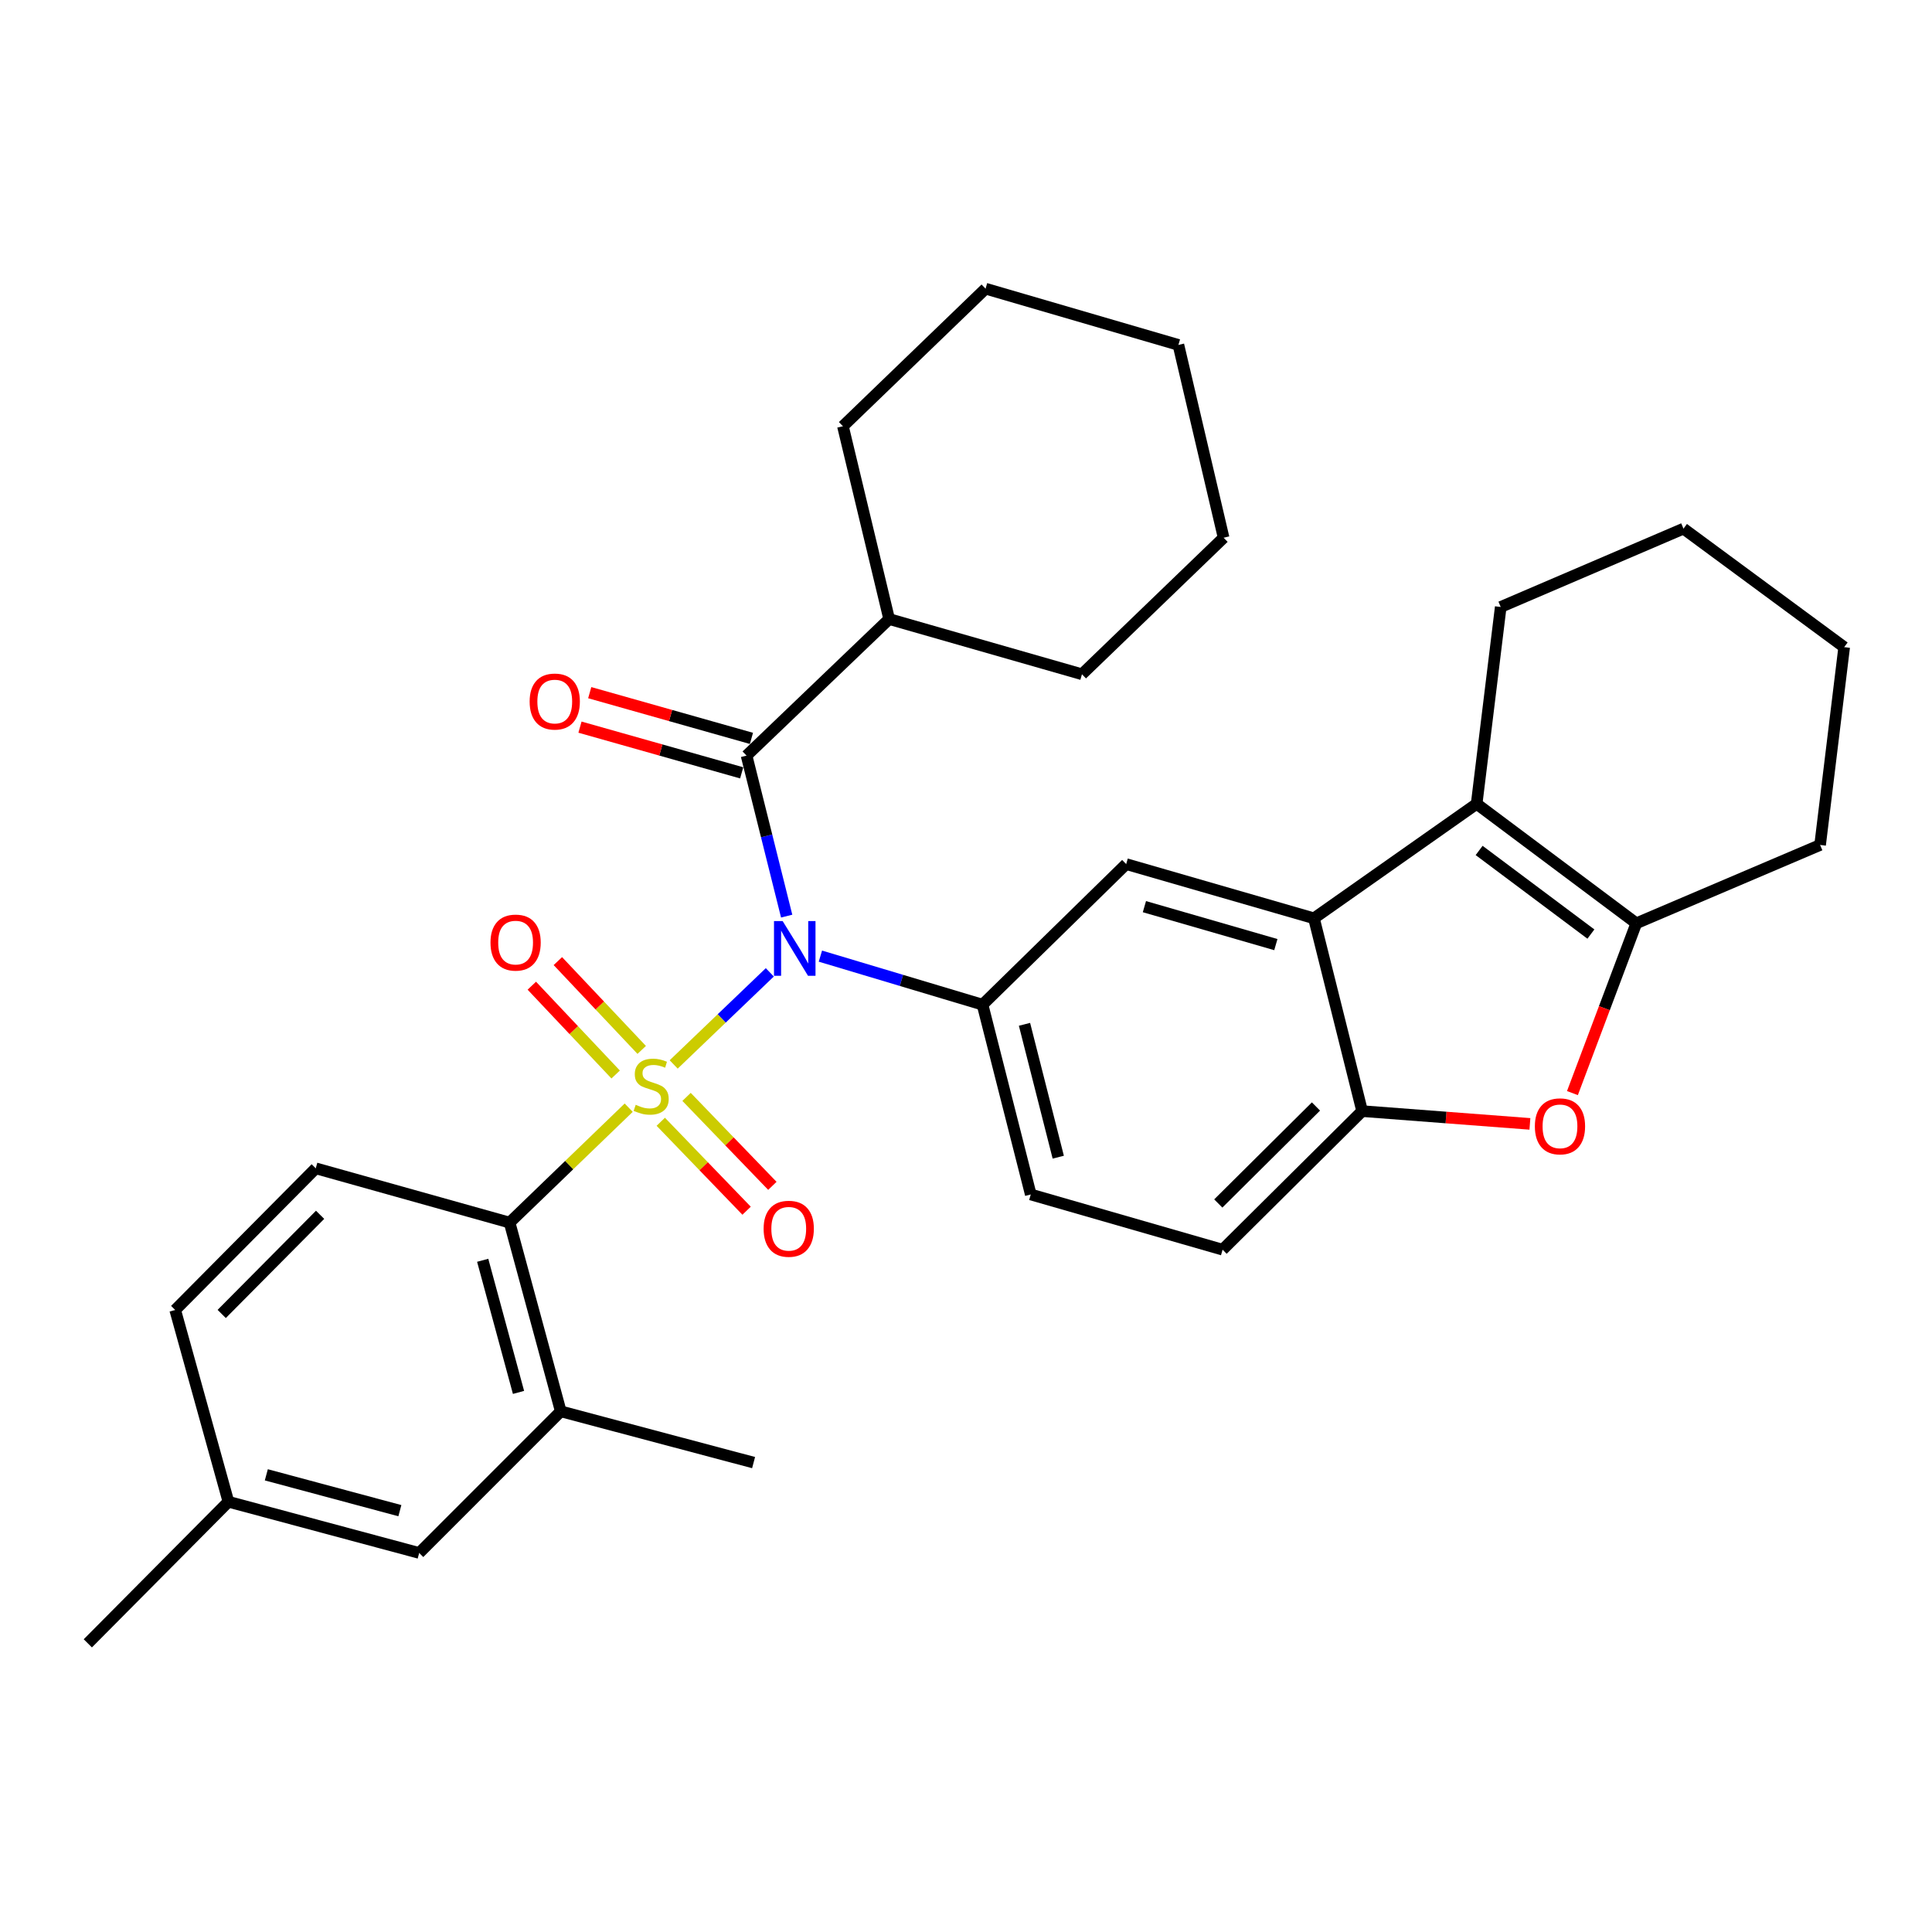 <?xml version='1.0' encoding='iso-8859-1'?>
<svg version='1.1' baseProfile='full'
              xmlns='http://www.w3.org/2000/svg'
                      xmlns:rdkit='http://www.rdkit.org/xml'
                      xmlns:xlink='http://www.w3.org/1999/xlink'
                  xml:space='preserve'
width='1000px' height='1000px' viewBox='0 0 1000 1000'>
<!-- END OF HEADER -->
<rect style='opacity:1.0;fill:#FFFFFF;stroke:none' width='1000' height='1000' x='0' y='0'> </rect>
<path class='bond-0' d='M 348.696,550.956 L 373.574,527.119' style='fill:none;fill-rule:evenodd;stroke:#CCCC00;stroke-width:6px;stroke-linecap:butt;stroke-linejoin:miter;stroke-opacity:1' />
<path class='bond-0' d='M 373.574,527.119 L 398.452,503.283' style='fill:none;fill-rule:evenodd;stroke:#0000FF;stroke-width:6px;stroke-linecap:butt;stroke-linejoin:miter;stroke-opacity:1' />
<path class='bond-1' d='M 325.417,573.336 L 294.591,603.075' style='fill:none;fill-rule:evenodd;stroke:#CCCC00;stroke-width:6px;stroke-linecap:butt;stroke-linejoin:miter;stroke-opacity:1' />
<path class='bond-1' d='M 294.591,603.075 L 263.765,632.814' style='fill:none;fill-rule:evenodd;stroke:#000000;stroke-width:6px;stroke-linecap:butt;stroke-linejoin:miter;stroke-opacity:1' />
<path class='bond-10' d='M 332.149,543.432 L 310.449,520.448' style='fill:none;fill-rule:evenodd;stroke:#CCCC00;stroke-width:6px;stroke-linecap:butt;stroke-linejoin:miter;stroke-opacity:1' />
<path class='bond-10' d='M 310.449,520.448 L 288.749,497.464' style='fill:none;fill-rule:evenodd;stroke:#FF0000;stroke-width:6px;stroke-linecap:butt;stroke-linejoin:miter;stroke-opacity:1' />
<path class='bond-10' d='M 318.666,556.163 L 296.966,533.179' style='fill:none;fill-rule:evenodd;stroke:#CCCC00;stroke-width:6px;stroke-linecap:butt;stroke-linejoin:miter;stroke-opacity:1' />
<path class='bond-10' d='M 296.966,533.179 L 275.265,510.194' style='fill:none;fill-rule:evenodd;stroke:#FF0000;stroke-width:6px;stroke-linecap:butt;stroke-linejoin:miter;stroke-opacity:1' />
<path class='bond-11' d='M 342.014,580.627 L 364.224,603.647' style='fill:none;fill-rule:evenodd;stroke:#CCCC00;stroke-width:6px;stroke-linecap:butt;stroke-linejoin:miter;stroke-opacity:1' />
<path class='bond-11' d='M 364.224,603.647 L 386.433,626.666' style='fill:none;fill-rule:evenodd;stroke:#FF0000;stroke-width:6px;stroke-linecap:butt;stroke-linejoin:miter;stroke-opacity:1' />
<path class='bond-11' d='M 355.359,567.752 L 377.569,590.771' style='fill:none;fill-rule:evenodd;stroke:#CCCC00;stroke-width:6px;stroke-linecap:butt;stroke-linejoin:miter;stroke-opacity:1' />
<path class='bond-11' d='M 377.569,590.771 L 399.778,613.79' style='fill:none;fill-rule:evenodd;stroke:#FF0000;stroke-width:6px;stroke-linecap:butt;stroke-linejoin:miter;stroke-opacity:1' />
<path class='bond-2' d='M 407.18,474.182 L 396.8,432.645' style='fill:none;fill-rule:evenodd;stroke:#0000FF;stroke-width:6px;stroke-linecap:butt;stroke-linejoin:miter;stroke-opacity:1' />
<path class='bond-2' d='M 396.8,432.645 L 386.42,391.108' style='fill:none;fill-rule:evenodd;stroke:#000000;stroke-width:6px;stroke-linecap:butt;stroke-linejoin:miter;stroke-opacity:1' />
<path class='bond-5' d='M 424.638,494.889 L 466.6,507.453' style='fill:none;fill-rule:evenodd;stroke:#0000FF;stroke-width:6px;stroke-linecap:butt;stroke-linejoin:miter;stroke-opacity:1' />
<path class='bond-5' d='M 466.6,507.453 L 508.561,520.017' style='fill:none;fill-rule:evenodd;stroke:#000000;stroke-width:6px;stroke-linecap:butt;stroke-linejoin:miter;stroke-opacity:1' />
<path class='bond-12' d='M 263.765,632.814 L 290.251,730.508' style='fill:none;fill-rule:evenodd;stroke:#000000;stroke-width:6px;stroke-linecap:butt;stroke-linejoin:miter;stroke-opacity:1' />
<path class='bond-12' d='M 249.84,652.32 L 268.381,720.706' style='fill:none;fill-rule:evenodd;stroke:#000000;stroke-width:6px;stroke-linecap:butt;stroke-linejoin:miter;stroke-opacity:1' />
<path class='bond-13' d='M 263.765,632.814 L 163.433,604.72' style='fill:none;fill-rule:evenodd;stroke:#000000;stroke-width:6px;stroke-linecap:butt;stroke-linejoin:miter;stroke-opacity:1' />
<path class='bond-14' d='M 388.943,382.186 L 347.093,370.352' style='fill:none;fill-rule:evenodd;stroke:#000000;stroke-width:6px;stroke-linecap:butt;stroke-linejoin:miter;stroke-opacity:1' />
<path class='bond-14' d='M 347.093,370.352 L 305.242,358.518' style='fill:none;fill-rule:evenodd;stroke:#FF0000;stroke-width:6px;stroke-linecap:butt;stroke-linejoin:miter;stroke-opacity:1' />
<path class='bond-14' d='M 383.897,400.03 L 342.047,388.196' style='fill:none;fill-rule:evenodd;stroke:#000000;stroke-width:6px;stroke-linecap:butt;stroke-linejoin:miter;stroke-opacity:1' />
<path class='bond-14' d='M 342.047,388.196 L 300.196,376.362' style='fill:none;fill-rule:evenodd;stroke:#FF0000;stroke-width:6px;stroke-linecap:butt;stroke-linejoin:miter;stroke-opacity:1' />
<path class='bond-18' d='M 386.42,391.108 L 460.224,320.415' style='fill:none;fill-rule:evenodd;stroke:#000000;stroke-width:6px;stroke-linecap:butt;stroke-linejoin:miter;stroke-opacity:1' />
<path class='bond-3' d='M 680.1,475.316 L 582.911,447.254' style='fill:none;fill-rule:evenodd;stroke:#000000;stroke-width:6px;stroke-linecap:butt;stroke-linejoin:miter;stroke-opacity:1' />
<path class='bond-3' d='M 660.377,488.923 L 592.345,469.279' style='fill:none;fill-rule:evenodd;stroke:#000000;stroke-width:6px;stroke-linecap:butt;stroke-linejoin:miter;stroke-opacity:1' />
<path class='bond-4' d='M 680.1,475.316 L 764.308,416.069' style='fill:none;fill-rule:evenodd;stroke:#000000;stroke-width:6px;stroke-linecap:butt;stroke-linejoin:miter;stroke-opacity:1' />
<path class='bond-33' d='M 680.1,475.316 L 705.041,575.112' style='fill:none;fill-rule:evenodd;stroke:#000000;stroke-width:6px;stroke-linecap:butt;stroke-linejoin:miter;stroke-opacity:1' />
<path class='bond-6' d='M 764.308,416.069 L 846.951,477.902' style='fill:none;fill-rule:evenodd;stroke:#000000;stroke-width:6px;stroke-linecap:butt;stroke-linejoin:miter;stroke-opacity:1' />
<path class='bond-6' d='M 765.596,440.192 L 823.446,483.475' style='fill:none;fill-rule:evenodd;stroke:#000000;stroke-width:6px;stroke-linecap:butt;stroke-linejoin:miter;stroke-opacity:1' />
<path class='bond-21' d='M 764.308,416.069 L 776.774,314.172' style='fill:none;fill-rule:evenodd;stroke:#000000;stroke-width:6px;stroke-linecap:butt;stroke-linejoin:miter;stroke-opacity:1' />
<path class='bond-9' d='M 508.561,520.017 L 582.911,447.254' style='fill:none;fill-rule:evenodd;stroke:#000000;stroke-width:6px;stroke-linecap:butt;stroke-linejoin:miter;stroke-opacity:1' />
<path class='bond-15' d='M 508.561,520.017 L 533.523,618.257' style='fill:none;fill-rule:evenodd;stroke:#000000;stroke-width:6px;stroke-linecap:butt;stroke-linejoin:miter;stroke-opacity:1' />
<path class='bond-15' d='M 530.278,530.186 L 547.751,598.954' style='fill:none;fill-rule:evenodd;stroke:#000000;stroke-width:6px;stroke-linecap:butt;stroke-linejoin:miter;stroke-opacity:1' />
<path class='bond-22' d='M 846.951,477.902 L 942.08,437.353' style='fill:none;fill-rule:evenodd;stroke:#000000;stroke-width:6px;stroke-linecap:butt;stroke-linejoin:miter;stroke-opacity:1' />
<path class='bond-34' d='M 846.951,477.902 L 830.419,521.844' style='fill:none;fill-rule:evenodd;stroke:#000000;stroke-width:6px;stroke-linecap:butt;stroke-linejoin:miter;stroke-opacity:1' />
<path class='bond-34' d='M 830.419,521.844 L 813.886,565.786' style='fill:none;fill-rule:evenodd;stroke:#FF0000;stroke-width:6px;stroke-linecap:butt;stroke-linejoin:miter;stroke-opacity:1' />
<path class='bond-7' d='M 791.876,581.725 L 748.458,578.419' style='fill:none;fill-rule:evenodd;stroke:#FF0000;stroke-width:6px;stroke-linecap:butt;stroke-linejoin:miter;stroke-opacity:1' />
<path class='bond-7' d='M 748.458,578.419 L 705.041,575.112' style='fill:none;fill-rule:evenodd;stroke:#000000;stroke-width:6px;stroke-linecap:butt;stroke-linejoin:miter;stroke-opacity:1' />
<path class='bond-8' d='M 705.041,575.112 L 632.814,646.835' style='fill:none;fill-rule:evenodd;stroke:#000000;stroke-width:6px;stroke-linecap:butt;stroke-linejoin:miter;stroke-opacity:1' />
<path class='bond-8' d='M 681.141,572.712 L 630.581,622.918' style='fill:none;fill-rule:evenodd;stroke:#000000;stroke-width:6px;stroke-linecap:butt;stroke-linejoin:miter;stroke-opacity:1' />
<path class='bond-16' d='M 290.251,730.508 L 216.973,803.806' style='fill:none;fill-rule:evenodd;stroke:#000000;stroke-width:6px;stroke-linecap:butt;stroke-linejoin:miter;stroke-opacity:1' />
<path class='bond-23' d='M 290.251,730.508 L 390.057,757.035' style='fill:none;fill-rule:evenodd;stroke:#000000;stroke-width:6px;stroke-linecap:butt;stroke-linejoin:miter;stroke-opacity:1' />
<path class='bond-19' d='M 163.433,604.72 L 90.68,678.039' style='fill:none;fill-rule:evenodd;stroke:#000000;stroke-width:6px;stroke-linecap:butt;stroke-linejoin:miter;stroke-opacity:1' />
<path class='bond-19' d='M 165.683,628.779 L 114.756,680.103' style='fill:none;fill-rule:evenodd;stroke:#000000;stroke-width:6px;stroke-linecap:butt;stroke-linejoin:miter;stroke-opacity:1' />
<path class='bond-17' d='M 533.523,618.257 L 632.814,646.835' style='fill:none;fill-rule:evenodd;stroke:#000000;stroke-width:6px;stroke-linecap:butt;stroke-linejoin:miter;stroke-opacity:1' />
<path class='bond-32' d='M 216.973,803.806 L 118.228,777.299' style='fill:none;fill-rule:evenodd;stroke:#000000;stroke-width:6px;stroke-linecap:butt;stroke-linejoin:miter;stroke-opacity:1' />
<path class='bond-32' d='M 206.969,781.921 L 137.847,763.366' style='fill:none;fill-rule:evenodd;stroke:#000000;stroke-width:6px;stroke-linecap:butt;stroke-linejoin:miter;stroke-opacity:1' />
<path class='bond-24' d='M 460.224,320.415 L 436.303,220.62' style='fill:none;fill-rule:evenodd;stroke:#000000;stroke-width:6px;stroke-linecap:butt;stroke-linejoin:miter;stroke-opacity:1' />
<path class='bond-25' d='M 460.224,320.415 L 560.02,348.993' style='fill:none;fill-rule:evenodd;stroke:#000000;stroke-width:6px;stroke-linecap:butt;stroke-linejoin:miter;stroke-opacity:1' />
<path class='bond-20' d='M 90.68,678.039 L 118.228,777.299' style='fill:none;fill-rule:evenodd;stroke:#000000;stroke-width:6px;stroke-linecap:butt;stroke-linejoin:miter;stroke-opacity:1' />
<path class='bond-26' d='M 118.228,777.299 L 45.455,850.588' style='fill:none;fill-rule:evenodd;stroke:#000000;stroke-width:6px;stroke-linecap:butt;stroke-linejoin:miter;stroke-opacity:1' />
<path class='bond-27' d='M 776.774,314.172 L 871.367,273.624' style='fill:none;fill-rule:evenodd;stroke:#000000;stroke-width:6px;stroke-linecap:butt;stroke-linejoin:miter;stroke-opacity:1' />
<path class='bond-36' d='M 942.08,437.353 L 954.545,334.962' style='fill:none;fill-rule:evenodd;stroke:#000000;stroke-width:6px;stroke-linecap:butt;stroke-linejoin:miter;stroke-opacity:1' />
<path class='bond-29' d='M 436.303,220.62 L 510.127,149.412' style='fill:none;fill-rule:evenodd;stroke:#000000;stroke-width:6px;stroke-linecap:butt;stroke-linejoin:miter;stroke-opacity:1' />
<path class='bond-30' d='M 560.02,348.993 L 633.339,278.321' style='fill:none;fill-rule:evenodd;stroke:#000000;stroke-width:6px;stroke-linecap:butt;stroke-linejoin:miter;stroke-opacity:1' />
<path class='bond-28' d='M 871.367,273.624 L 954.545,334.962' style='fill:none;fill-rule:evenodd;stroke:#000000;stroke-width:6px;stroke-linecap:butt;stroke-linejoin:miter;stroke-opacity:1' />
<path class='bond-35' d='M 510.127,149.412 L 609.943,178.526' style='fill:none;fill-rule:evenodd;stroke:#000000;stroke-width:6px;stroke-linecap:butt;stroke-linejoin:miter;stroke-opacity:1' />
<path class='bond-31' d='M 633.339,278.321 L 609.943,178.526' style='fill:none;fill-rule:evenodd;stroke:#000000;stroke-width:6px;stroke-linecap:butt;stroke-linejoin:miter;stroke-opacity:1' />
<path  class='atom-0' d='M 329.043 571.841
Q 329.363 571.961, 330.683 572.521
Q 332.003 573.081, 333.443 573.441
Q 334.923 573.761, 336.363 573.761
Q 339.043 573.761, 340.603 572.481
Q 342.163 571.161, 342.163 568.881
Q 342.163 567.321, 341.363 566.361
Q 340.603 565.401, 339.403 564.881
Q 338.203 564.361, 336.203 563.761
Q 333.683 563.001, 332.163 562.281
Q 330.683 561.561, 329.603 560.041
Q 328.563 558.521, 328.563 555.961
Q 328.563 552.401, 330.963 550.201
Q 333.403 548.001, 338.203 548.001
Q 341.483 548.001, 345.203 549.561
L 344.283 552.641
Q 340.883 551.241, 338.323 551.241
Q 335.563 551.241, 334.043 552.401
Q 332.523 553.521, 332.563 555.481
Q 332.563 557.001, 333.323 557.921
Q 334.123 558.841, 335.243 559.361
Q 336.403 559.881, 338.323 560.481
Q 340.883 561.281, 342.403 562.081
Q 343.923 562.881, 345.003 564.521
Q 346.123 566.121, 346.123 568.881
Q 346.123 572.801, 343.483 574.921
Q 340.883 577.001, 336.523 577.001
Q 334.003 577.001, 332.083 576.441
Q 330.203 575.921, 327.963 575.001
L 329.043 571.841
' fill='#CCCC00'/>
<path  class='atom-1' d='M 405.101 476.754
L 414.381 491.754
Q 415.301 493.234, 416.781 495.914
Q 418.261 498.594, 418.341 498.754
L 418.341 476.754
L 422.101 476.754
L 422.101 505.074
L 418.221 505.074
L 408.261 488.674
Q 407.101 486.754, 405.861 484.554
Q 404.661 482.354, 404.301 481.674
L 404.301 505.074
L 400.621 505.074
L 400.621 476.754
L 405.101 476.754
' fill='#0000FF'/>
<path  class='atom-8' d='M 794.443 582.991
Q 794.443 576.191, 797.803 572.391
Q 801.163 568.591, 807.443 568.591
Q 813.723 568.591, 817.083 572.391
Q 820.443 576.191, 820.443 582.991
Q 820.443 589.871, 817.043 593.791
Q 813.643 597.671, 807.443 597.671
Q 801.203 597.671, 797.803 593.791
Q 794.443 589.911, 794.443 582.991
M 807.443 594.471
Q 811.763 594.471, 814.083 591.591
Q 816.443 588.671, 816.443 582.991
Q 816.443 577.431, 814.083 574.631
Q 811.763 571.791, 807.443 571.791
Q 803.123 571.791, 800.763 574.591
Q 798.443 577.391, 798.443 582.991
Q 798.443 588.711, 800.763 591.591
Q 803.123 594.471, 807.443 594.471
' fill='#FF0000'/>
<path  class='atom-11' d='M 253.876 487.882
Q 253.876 481.082, 257.236 477.282
Q 260.596 473.482, 266.876 473.482
Q 273.156 473.482, 276.516 477.282
Q 279.876 481.082, 279.876 487.882
Q 279.876 494.762, 276.476 498.682
Q 273.076 502.562, 266.876 502.562
Q 260.636 502.562, 257.236 498.682
Q 253.876 494.802, 253.876 487.882
M 266.876 499.362
Q 271.196 499.362, 273.516 496.482
Q 275.876 493.562, 275.876 487.882
Q 275.876 482.322, 273.516 479.522
Q 271.196 476.682, 266.876 476.682
Q 262.556 476.682, 260.196 479.482
Q 257.876 482.282, 257.876 487.882
Q 257.876 493.602, 260.196 496.482
Q 262.556 499.362, 266.876 499.362
' fill='#FF0000'/>
<path  class='atom-12' d='M 395.25 636.005
Q 395.25 629.205, 398.61 625.405
Q 401.97 621.605, 408.25 621.605
Q 414.53 621.605, 417.89 625.405
Q 421.25 629.205, 421.25 636.005
Q 421.25 642.885, 417.85 646.805
Q 414.45 650.685, 408.25 650.685
Q 402.01 650.685, 398.61 646.805
Q 395.25 642.925, 395.25 636.005
M 408.25 647.485
Q 412.57 647.485, 414.89 644.605
Q 417.25 641.685, 417.25 636.005
Q 417.25 630.445, 414.89 627.645
Q 412.57 624.805, 408.25 624.805
Q 403.93 624.805, 401.57 627.605
Q 399.25 630.405, 399.25 636.005
Q 399.25 641.725, 401.57 644.605
Q 403.93 647.485, 408.25 647.485
' fill='#FF0000'/>
<path  class='atom-15' d='M 274.14 363.115
Q 274.14 356.315, 277.5 352.515
Q 280.86 348.715, 287.14 348.715
Q 293.42 348.715, 296.78 352.515
Q 300.14 356.315, 300.14 363.115
Q 300.14 369.995, 296.74 373.915
Q 293.34 377.795, 287.14 377.795
Q 280.9 377.795, 277.5 373.915
Q 274.14 370.035, 274.14 363.115
M 287.14 374.595
Q 291.46 374.595, 293.78 371.715
Q 296.14 368.795, 296.14 363.115
Q 296.14 357.555, 293.78 354.755
Q 291.46 351.915, 287.14 351.915
Q 282.82 351.915, 280.46 354.715
Q 278.14 357.515, 278.14 363.115
Q 278.14 368.835, 280.46 371.715
Q 282.82 374.595, 287.14 374.595
' fill='#FF0000'/>
</svg>
